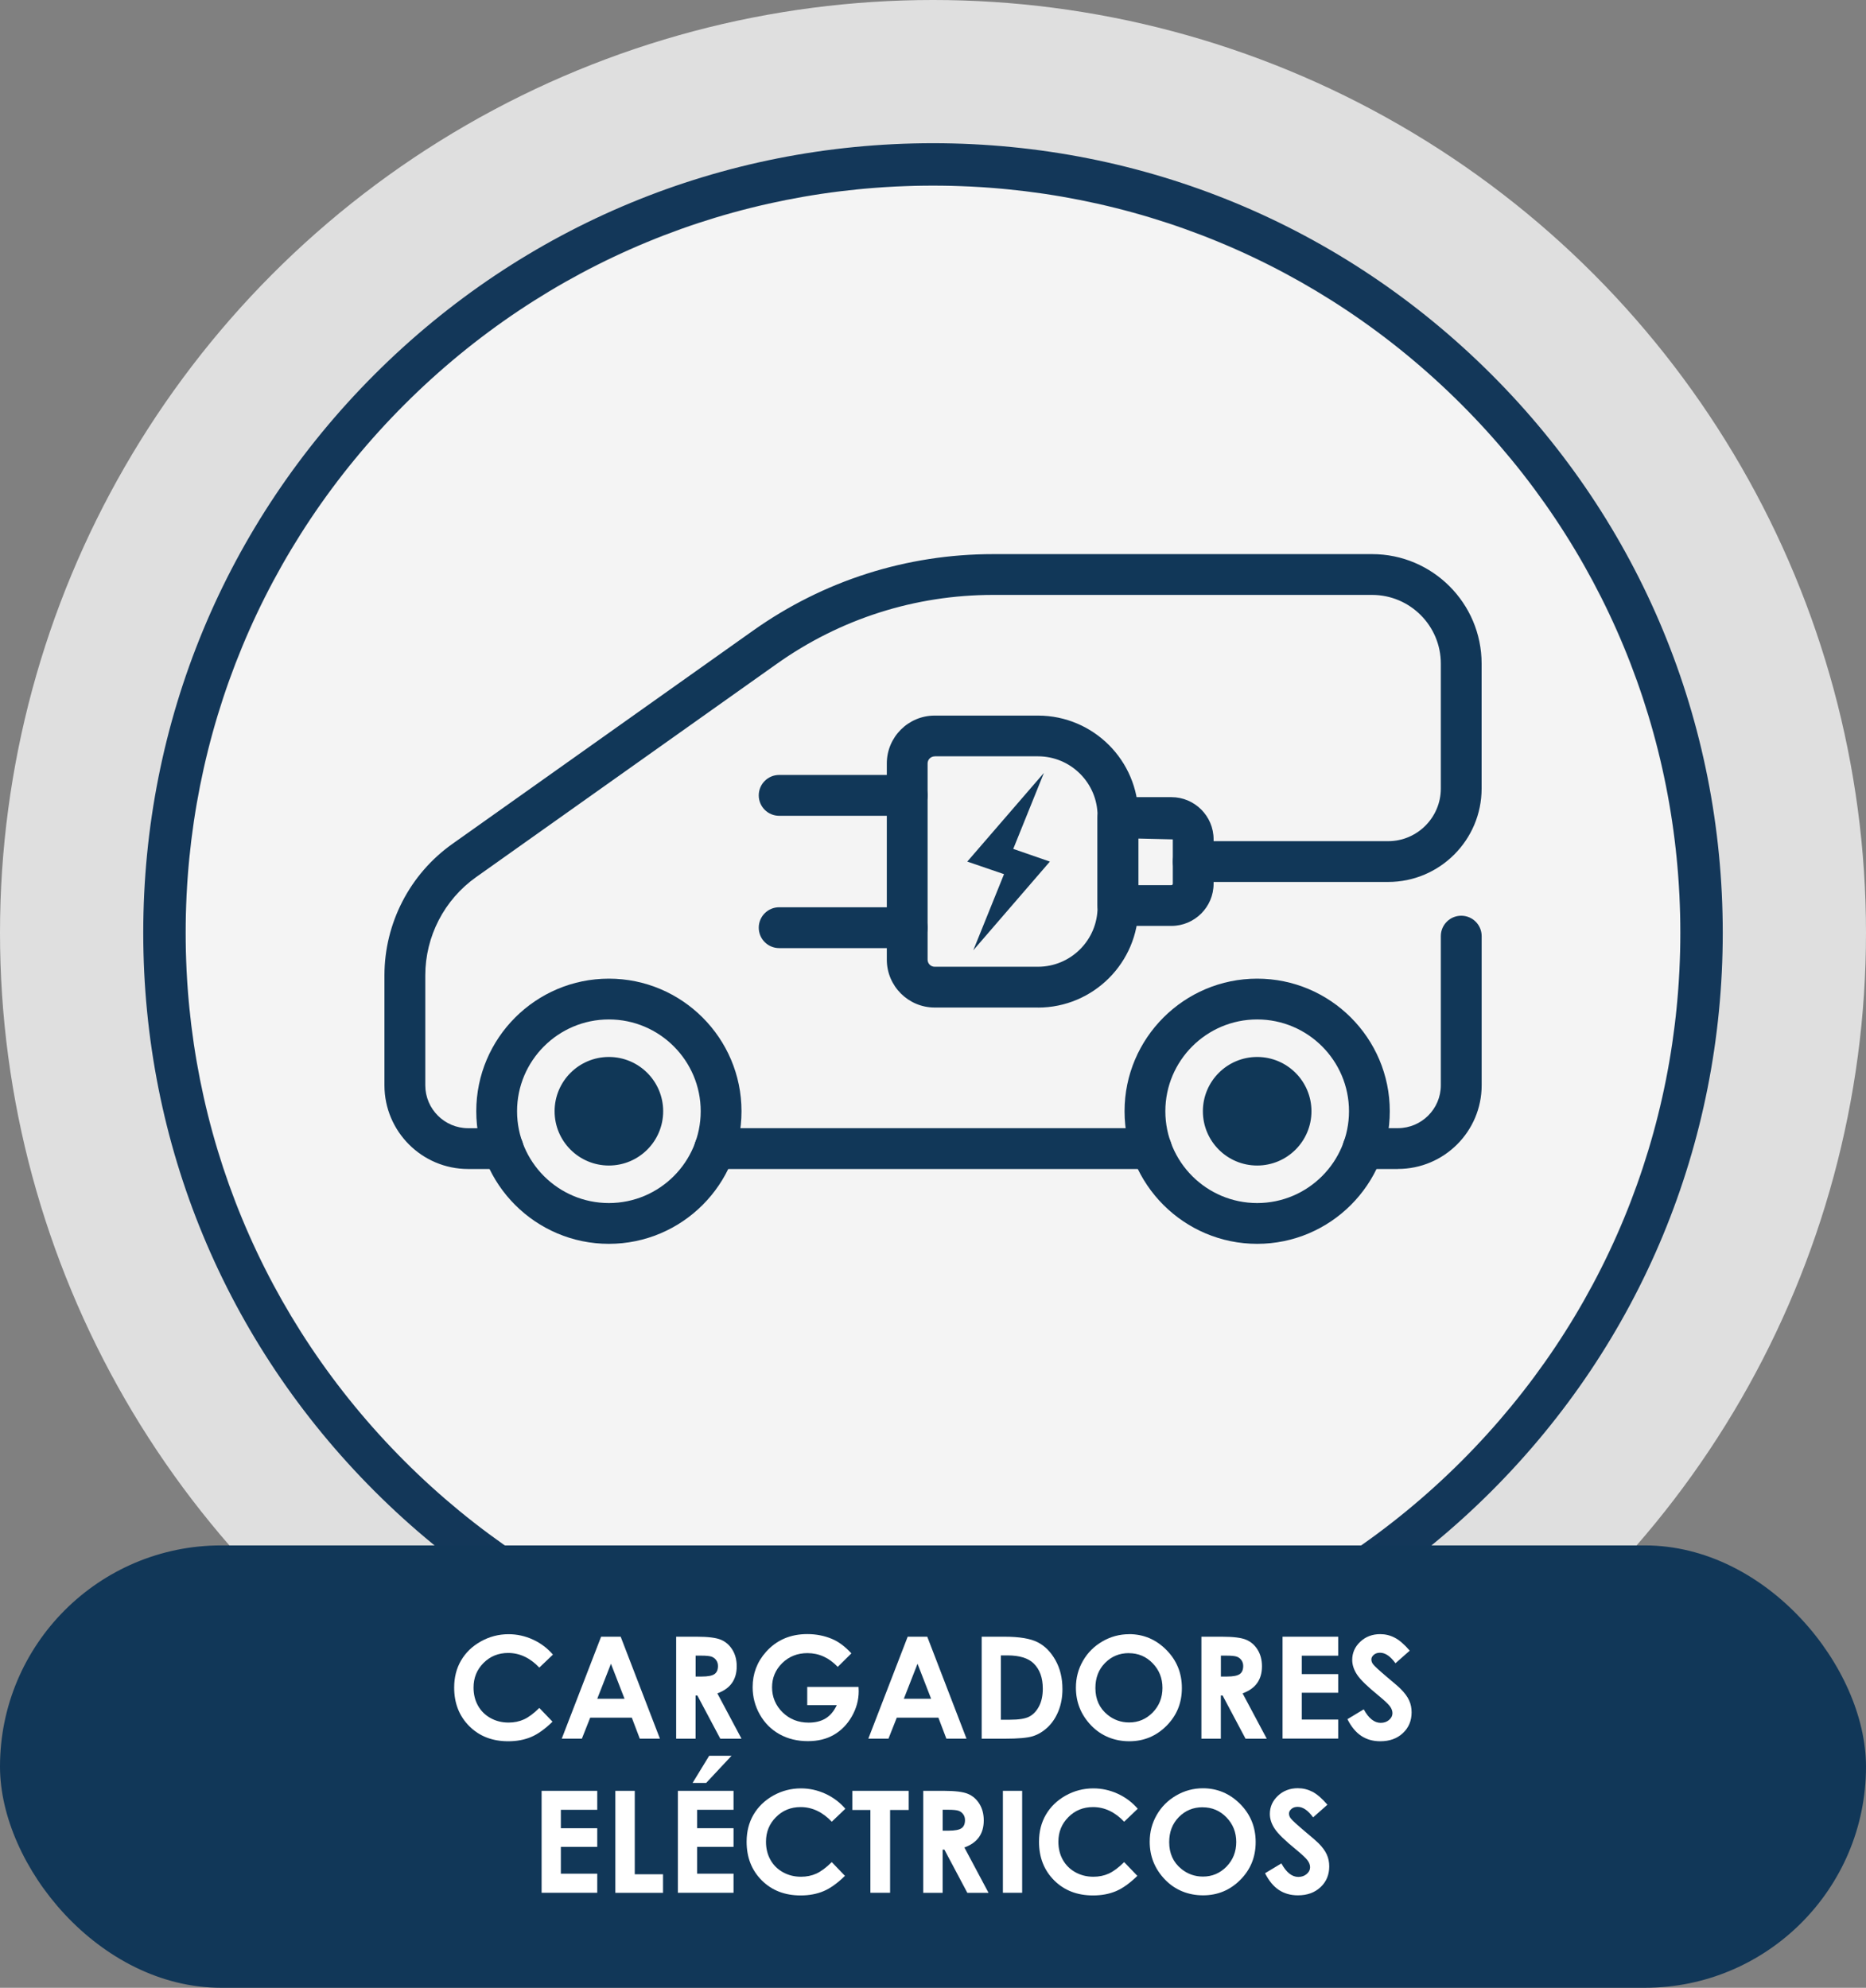 <svg xmlns="http://www.w3.org/2000/svg" id="Capa_2" viewBox="0 0 335.3 357.26"><rect x="0" y="0" width="335.3" height="357.26" fill="#808080" stroke="none"/><defs><style>.cls-1,.cls-2,.cls-3{fill:#fff;}.cls-4{fill:#133759;}.cls-5{fill:#113758;}.cls-6{fill:#103757;stroke:#103757;stroke-miterlimit:10;stroke-width:.43px;}.cls-2{opacity:.75;}.cls-3{opacity:.65;}</style></defs><g id="DISE&#xD1;O"><g><g><circle class="cls-2" cx="167.65" cy="167.65" r="167.65"></circle><circle class="cls-3" cx="167.65" cy="167.65" r="134.29"></circle><path class="cls-4" d="M167.65,309.56c-37.91,0-73.54-14.76-100.35-41.56-26.8-26.8-41.56-62.44-41.56-100.35s14.76-73.54,41.56-100.35c26.8-26.8,62.44-41.56,100.35-41.56s73.54,14.76,100.35,41.56c26.8,26.8,41.56,62.44,41.56,100.35s-14.76,73.54-41.56,100.35c-26.8,26.8-62.44,41.56-100.35,41.56Zm0-276.2c-35.87,0-69.59,13.97-94.96,39.33-25.36,25.36-39.33,59.09-39.33,94.96s13.97,69.59,39.33,94.96c25.36,25.36,59.09,39.33,94.96,39.33s69.59-13.97,94.96-39.33c25.36-25.36,39.33-59.09,39.33-94.96s-13.97-69.59-39.33-94.96c-25.36-25.36-59.09-39.33-94.96-39.33Z"></path></g><g><g><g><path class="cls-5" d="M163.01,170.4h-23c-2.03,0-3.67-1.64-3.67-3.67s1.64-3.67,3.67-3.67h23c2.03,0,3.67,1.64,3.67,3.67s-1.64,3.67-3.67,3.67Z"></path><path class="cls-5" d="M163.01,146.62h-23c-2.03,0-3.67-1.64-3.67-3.67s1.64-3.67,3.67-3.67h23c2.03,0,3.67,1.64,3.67,3.67s-1.64,3.67-3.67,3.67Z"></path></g><path class="cls-5" d="M186.51,181.08h-18.56c-4.74,0-8.6-3.86-8.6-8.6v-35.27c0-4.74,3.86-8.6,8.6-8.6h18.56c9.95,0,18.04,8.09,18.04,18.04v16.4c0,9.95-8.09,18.04-18.04,18.04Zm-18.56-45.14c-.7,0-1.27,.57-1.27,1.27v35.27c0,.7,.57,1.27,1.27,1.27h18.56c5.9,0,10.71-4.8,10.71-10.71v-16.4c0-5.9-4.8-10.71-10.71-10.71h-18.56Z"></path><path class="cls-5" d="M210.49,166.41h-9.61c-2.03,0-3.67-1.64-3.67-3.67v-15.8c0-2.03,1.64-3.67,3.67-3.67h9.61c4.18,0,7.58,3.4,7.58,7.58v7.98c0,4.18-3.4,7.58-7.58,7.58Zm-5.95-7.33h5.95c.14,0,.25-.11,.25-.24v-7.98l-6.19-.15v8.37Z"></path><polygon class="cls-5" points="188.65 154.85 182.07 152.57 187.58 138.91 173.81 154.85 180.41 157.11 174.89 170.79 188.65 154.85"></polygon><path class="cls-5" d="M251.18,210.1h-6.27c-2.03,0-3.67-1.64-3.67-3.67s1.64-3.67,3.67-3.67h6.27c4.25,0,7.72-3.46,7.72-7.71v-26.8c0-2.03,1.64-3.67,3.67-3.67s3.67,1.64,3.67,3.67v26.8c0,8.3-6.75,15.04-15.05,15.04Z"></path><path class="cls-5" d="M206.89,210.1h-78.47c-2.03,0-3.67-1.64-3.67-3.67s1.64-3.67,3.67-3.67h78.47c2.03,0,3.67,1.64,3.67,3.67s-1.64,3.67-3.67,3.67Z"></path><path class="cls-5" d="M90.4,210.1h-6.28c-8.3,0-15.04-6.75-15.04-15.04v-19.76c0-9.37,4.56-18.21,12.21-23.63l54.01-38.32c12.68-9,27.61-13.76,43.16-13.76h68.09c10.85,0,19.68,8.83,19.68,19.68v22.45c0,9.26-7.53,16.79-16.79,16.79h-35.03c-2.02,0-3.67-1.64-3.67-3.66s1.64-3.67,3.67-3.67h35.03c5.21,0,9.46-4.25,9.46-9.46v-22.45c0-6.81-5.54-12.35-12.35-12.35h-68.09c-14.02,0-27.48,4.29-38.91,12.41l-54.01,38.32c-5.71,4.05-9.12,10.65-9.12,17.65v19.76c0,4.25,3.46,7.71,7.71,7.71h6.28c2.03,0,3.67,1.64,3.67,3.67s-1.64,3.67-3.67,3.67Z"></path><path class="cls-5" d="M109.41,223.55c-13.14,0-23.83-10.69-23.83-23.83s10.69-23.83,23.83-23.83,23.83,10.69,23.83,23.83-10.69,23.83-23.83,23.83Zm0-40.33c-9.1,0-16.5,7.4-16.5,16.5s7.4,16.5,16.5,16.5,16.5-7.4,16.5-16.5-7.4-16.5-16.5-16.5Z"></path><path class="cls-5" d="M225.9,223.55c-13.14,0-23.83-10.69-23.83-23.83s10.69-23.83,23.83-23.83,23.83,10.69,23.83,23.83-10.69,23.83-23.83,23.83Zm0-40.33c-9.1,0-16.5,7.4-16.5,16.5s7.4,16.5,16.5,16.5,16.5-7.4,16.5-16.5-7.4-16.5-16.5-16.5Z"></path></g><circle class="cls-6" cx="109.41" cy="199.72" r="9.54"></circle><circle class="cls-6" cx="225.9" cy="199.72" r="9.54"></circle></g><rect class="cls-5" x="0" y="277.75" width="335.3" height="79.51" rx="39.75" ry="39.75"></rect><g><path class="cls-1" d="M99.35,297.38l-2.44,2.33c-1.66-1.75-3.53-2.63-5.6-2.63-1.75,0-3.23,.6-4.42,1.79-1.2,1.2-1.8,2.67-1.8,4.43,0,1.22,.27,2.31,.8,3.25,.53,.95,1.28,1.69,2.25,2.23,.97,.54,2.05,.81,3.24,.81,1.01,0,1.94-.19,2.77-.57,.84-.38,1.76-1.07,2.76-2.06l2.37,2.47c-1.35,1.32-2.63,2.24-3.84,2.75-1.2,.51-2.58,.77-4.12,.77-2.85,0-5.18-.9-6.99-2.71-1.81-1.81-2.72-4.12-2.72-6.94,0-1.83,.41-3.45,1.24-4.87s2.01-2.56,3.55-3.42c1.54-.86,3.2-1.3,4.98-1.3,1.51,0,2.97,.32,4.37,.96,1.4,.64,2.61,1.55,3.62,2.72Z"></path><path class="cls-1" d="M107.99,294.16h3.54l7.05,18.32h-3.62l-1.43-3.77h-7.48l-1.49,3.77h-3.62l7.07-18.32Zm1.79,4.86l-2.46,6.29h4.9l-2.44-6.29Z"></path><path class="cls-1" d="M121.51,294.16h3.7c2.02,0,3.46,.18,4.32,.54s1.55,.96,2.07,1.8,.78,1.83,.78,2.98c0,1.2-.29,2.21-.87,3.02-.58,.81-1.45,1.42-2.61,1.84l4.34,8.15h-3.81l-4.12-7.76h-.32v7.76h-3.49v-18.32Zm3.49,7.16h1.09c1.11,0,1.87-.15,2.29-.44,.42-.29,.63-.77,.63-1.45,0-.4-.1-.75-.31-1.04-.21-.3-.48-.51-.83-.64-.35-.13-.99-.19-1.91-.19h-.96v3.76Z"></path><path class="cls-1" d="M152.99,297.15l-2.46,2.43c-1.55-1.64-3.37-2.47-5.44-2.47-1.8,0-3.31,.6-4.53,1.79-1.22,1.2-1.83,2.65-1.83,4.36s.63,3.27,1.9,4.5c1.26,1.23,2.82,1.84,4.68,1.84,1.21,0,2.22-.25,3.05-.76s1.49-1.3,2-2.38h-5.31v-3.28h9.22l.03,.77c0,1.6-.42,3.12-1.25,4.56-.83,1.44-1.91,2.53-3.23,3.29-1.32,.76-2.87,1.13-4.65,1.13-1.9,0-3.6-.41-5.09-1.24s-2.67-2-3.54-3.53c-.87-1.53-1.3-3.18-1.3-4.94,0-2.42,.8-4.53,2.4-6.33,1.9-2.13,4.38-3.2,7.42-3.2,1.59,0,3.08,.29,4.47,.88,1.17,.5,2.32,1.35,3.44,2.57Z"></path><path class="cls-1" d="M163.08,294.16h3.54l7.05,18.32h-3.62l-1.43-3.77h-7.48l-1.49,3.77h-3.62l7.07-18.32Zm1.79,4.86l-2.46,6.29h4.9l-2.44-6.29Z"></path><path class="cls-1" d="M176.38,294.16h4.13c2.66,0,4.64,.33,5.94,.99s2.36,1.73,3.2,3.22,1.26,3.22,1.26,5.21c0,1.41-.23,2.71-.7,3.89-.47,1.18-1.12,2.17-1.94,2.95-.83,.78-1.72,1.32-2.68,1.62-.96,.3-2.63,.45-5,.45h-4.19v-18.32Zm3.46,3.36v11.56h1.62c1.59,0,2.75-.18,3.47-.55,.72-.37,1.31-.98,1.76-1.84,.46-.87,.69-1.93,.69-3.19,0-1.95-.54-3.45-1.63-4.53-.98-.96-2.55-1.45-4.72-1.45h-1.18Z"></path><path class="cls-1" d="M202.88,293.7c2.59,0,4.82,.94,6.69,2.82s2.8,4.16,2.8,6.86-.92,4.94-2.76,6.79c-1.84,1.85-4.07,2.78-6.7,2.78s-5.04-.95-6.85-2.85c-1.82-1.9-2.73-4.16-2.73-6.78,0-1.75,.42-3.36,1.27-4.83,.85-1.47,2.01-2.63,3.5-3.49,1.48-.86,3.08-1.29,4.79-1.29Zm-.04,3.41c-1.7,0-3.12,.59-4.28,1.77-1.16,1.18-1.73,2.68-1.73,4.5,0,2.03,.73,3.63,2.18,4.81,1.13,.92,2.43,1.38,3.89,1.38,1.65,0,3.06-.6,4.23-1.79,1.16-1.2,1.75-2.67,1.75-4.42s-.59-3.22-1.76-4.43-2.6-1.81-4.28-1.81Z"></path><path class="cls-1" d="M215.89,294.16h3.7c2.02,0,3.46,.18,4.32,.54s1.55,.96,2.07,1.8,.78,1.83,.78,2.98c0,1.2-.29,2.21-.87,3.02-.58,.81-1.45,1.42-2.61,1.84l4.34,8.15h-3.81l-4.12-7.76h-.32v7.76h-3.49v-18.32Zm3.49,7.16h1.09c1.11,0,1.87-.15,2.29-.44,.42-.29,.63-.77,.63-1.45,0-.4-.1-.75-.31-1.04-.21-.3-.48-.51-.83-.64-.35-.13-.99-.19-1.91-.19h-.96v3.76Z"></path><path class="cls-1" d="M230.46,294.16h10v3.41h-6.54v3.31h6.54v3.35h-6.54v4.82h6.54v3.42h-10v-18.32Z"></path><path class="cls-1" d="M253.33,296.65l-2.58,2.28c-.91-1.26-1.83-1.89-2.77-1.89-.46,0-.83,.12-1.12,.37s-.44,.52-.44,.83,.1,.6,.31,.87c.28,.37,1.14,1.15,2.56,2.35,1.33,1.11,2.14,1.81,2.42,2.11,.71,.71,1.21,1.4,1.5,2.05,.3,.65,.44,1.36,.44,2.14,0,1.5-.52,2.75-1.56,3.72-1.04,.98-2.39,1.47-4.07,1.47-1.3,0-2.44-.32-3.41-.96-.97-.64-1.8-1.64-2.49-3.01l2.93-1.77c.88,1.62,1.9,2.43,3.04,2.43,.6,0,1.1-.17,1.51-.52,.41-.35,.61-.75,.61-1.21,0-.42-.15-.83-.46-1.25-.31-.42-.99-1.05-2.03-1.91-2-1.63-3.29-2.88-3.87-3.77-.58-.88-.87-1.77-.87-2.65,0-1.27,.48-2.36,1.45-3.27,.97-.91,2.16-1.36,3.58-1.36,.92,0,1.79,.21,2.61,.64,.83,.42,1.72,1.2,2.69,2.32Z"></path><path class="cls-1" d="M97.32,321.86h10v3.41h-6.54v3.31h6.54v3.35h-6.54v4.82h6.54v3.43h-10v-18.32Z"></path><path class="cls-1" d="M110.57,321.86h3.49v15h5.08v3.33h-8.57v-18.32Z"></path><path class="cls-1" d="M121.81,321.86h10v3.41h-6.54v3.31h6.54v3.35h-6.54v4.82h6.54v3.43h-10v-18.32Zm5.62-6.3h4.02l-4.56,4.88h-2.44l2.98-4.88Z"></path><path class="cls-1" d="M151.9,325.08l-2.44,2.33c-1.66-1.75-3.53-2.63-5.6-2.63-1.75,0-3.23,.6-4.42,1.8-1.2,1.2-1.8,2.67-1.8,4.43,0,1.22,.27,2.31,.8,3.25,.53,.95,1.28,1.69,2.25,2.23s2.05,.81,3.24,.81c1.01,0,1.94-.19,2.77-.57s1.76-1.07,2.76-2.06l2.37,2.47c-1.35,1.32-2.63,2.24-3.84,2.75s-2.58,.77-4.12,.77c-2.85,0-5.18-.9-6.99-2.71-1.81-1.81-2.72-4.12-2.72-6.94,0-1.83,.41-3.45,1.24-4.87s2.01-2.56,3.55-3.43c1.54-.86,3.2-1.29,4.98-1.29,1.51,0,2.97,.32,4.37,.96,1.4,.64,2.61,1.55,3.62,2.72Z"></path><path class="cls-1" d="M153.15,321.86h10.13v3.44h-3.34v14.88h-3.54v-14.88h-3.25v-3.44Z"></path><path class="cls-1" d="M165.9,321.86h3.7c2.02,0,3.46,.18,4.32,.54,.86,.36,1.55,.96,2.07,1.8,.52,.84,.78,1.83,.78,2.98,0,1.2-.29,2.21-.87,3.02-.58,.81-1.45,1.42-2.61,1.84l4.34,8.15h-3.81l-4.12-7.76h-.32v7.76h-3.49v-18.32Zm3.49,7.16h1.09c1.11,0,1.87-.15,2.29-.44,.42-.29,.63-.78,.63-1.45,0-.4-.1-.75-.31-1.04-.21-.3-.48-.51-.83-.64s-.99-.19-1.91-.19h-.96v3.76Z"></path><path class="cls-1" d="M180.21,321.86h3.46v18.32h-3.46v-18.32Z"></path><path class="cls-1" d="M204.44,325.08l-2.44,2.33c-1.66-1.75-3.53-2.63-5.6-2.63-1.75,0-3.23,.6-4.42,1.8-1.2,1.2-1.8,2.67-1.8,4.43,0,1.22,.27,2.31,.8,3.25,.53,.95,1.28,1.69,2.25,2.23s2.05,.81,3.24,.81c1.01,0,1.94-.19,2.77-.57s1.76-1.07,2.76-2.06l2.37,2.47c-1.35,1.32-2.63,2.24-3.84,2.75s-2.58,.77-4.12,.77c-2.85,0-5.18-.9-6.99-2.71-1.81-1.81-2.72-4.12-2.72-6.94,0-1.83,.41-3.45,1.24-4.87s2.01-2.56,3.55-3.43c1.54-.86,3.2-1.29,4.98-1.29,1.51,0,2.97,.32,4.37,.96,1.4,.64,2.61,1.55,3.62,2.72Z"></path><path class="cls-1" d="M216.14,321.4c2.59,0,4.82,.94,6.69,2.81,1.87,1.88,2.8,4.17,2.8,6.86s-.92,4.94-2.76,6.79c-1.84,1.85-4.07,2.78-6.7,2.78s-5.04-.95-6.85-2.85c-1.82-1.9-2.73-4.16-2.73-6.78,0-1.75,.42-3.36,1.27-4.83,.85-1.47,2.01-2.63,3.5-3.49,1.48-.86,3.08-1.29,4.79-1.29Zm-.04,3.41c-1.7,0-3.12,.59-4.28,1.77-1.16,1.18-1.73,2.68-1.73,4.5,0,2.03,.73,3.63,2.18,4.81,1.13,.92,2.43,1.38,3.89,1.38,1.65,0,3.06-.6,4.23-1.79,1.16-1.2,1.75-2.67,1.75-4.42s-.59-3.22-1.76-4.43c-1.17-1.21-2.6-1.81-4.28-1.81Z"></path><path class="cls-1" d="M238.53,324.35l-2.58,2.28c-.91-1.26-1.83-1.89-2.77-1.89-.46,0-.83,.12-1.12,.37-.29,.25-.44,.52-.44,.83s.1,.6,.31,.87c.28,.37,1.14,1.15,2.56,2.35,1.33,1.11,2.14,1.81,2.42,2.1,.71,.71,1.21,1.4,1.5,2.05,.3,.65,.44,1.36,.44,2.14,0,1.5-.52,2.74-1.56,3.72-1.04,.98-2.39,1.47-4.07,1.47-1.3,0-2.44-.32-3.41-.96-.97-.64-1.8-1.64-2.49-3.01l2.93-1.77c.88,1.62,1.9,2.43,3.04,2.43,.6,0,1.1-.17,1.51-.52,.41-.35,.61-.75,.61-1.21,0-.42-.15-.83-.46-1.25-.31-.42-.99-1.05-2.03-1.91-2-1.63-3.29-2.88-3.87-3.77-.58-.88-.87-1.77-.87-2.65,0-1.27,.48-2.36,1.45-3.27,.97-.91,2.16-1.36,3.58-1.36,.92,0,1.79,.21,2.61,.63,.83,.42,1.72,1.2,2.69,2.32Z"></path></g></g></g></svg>